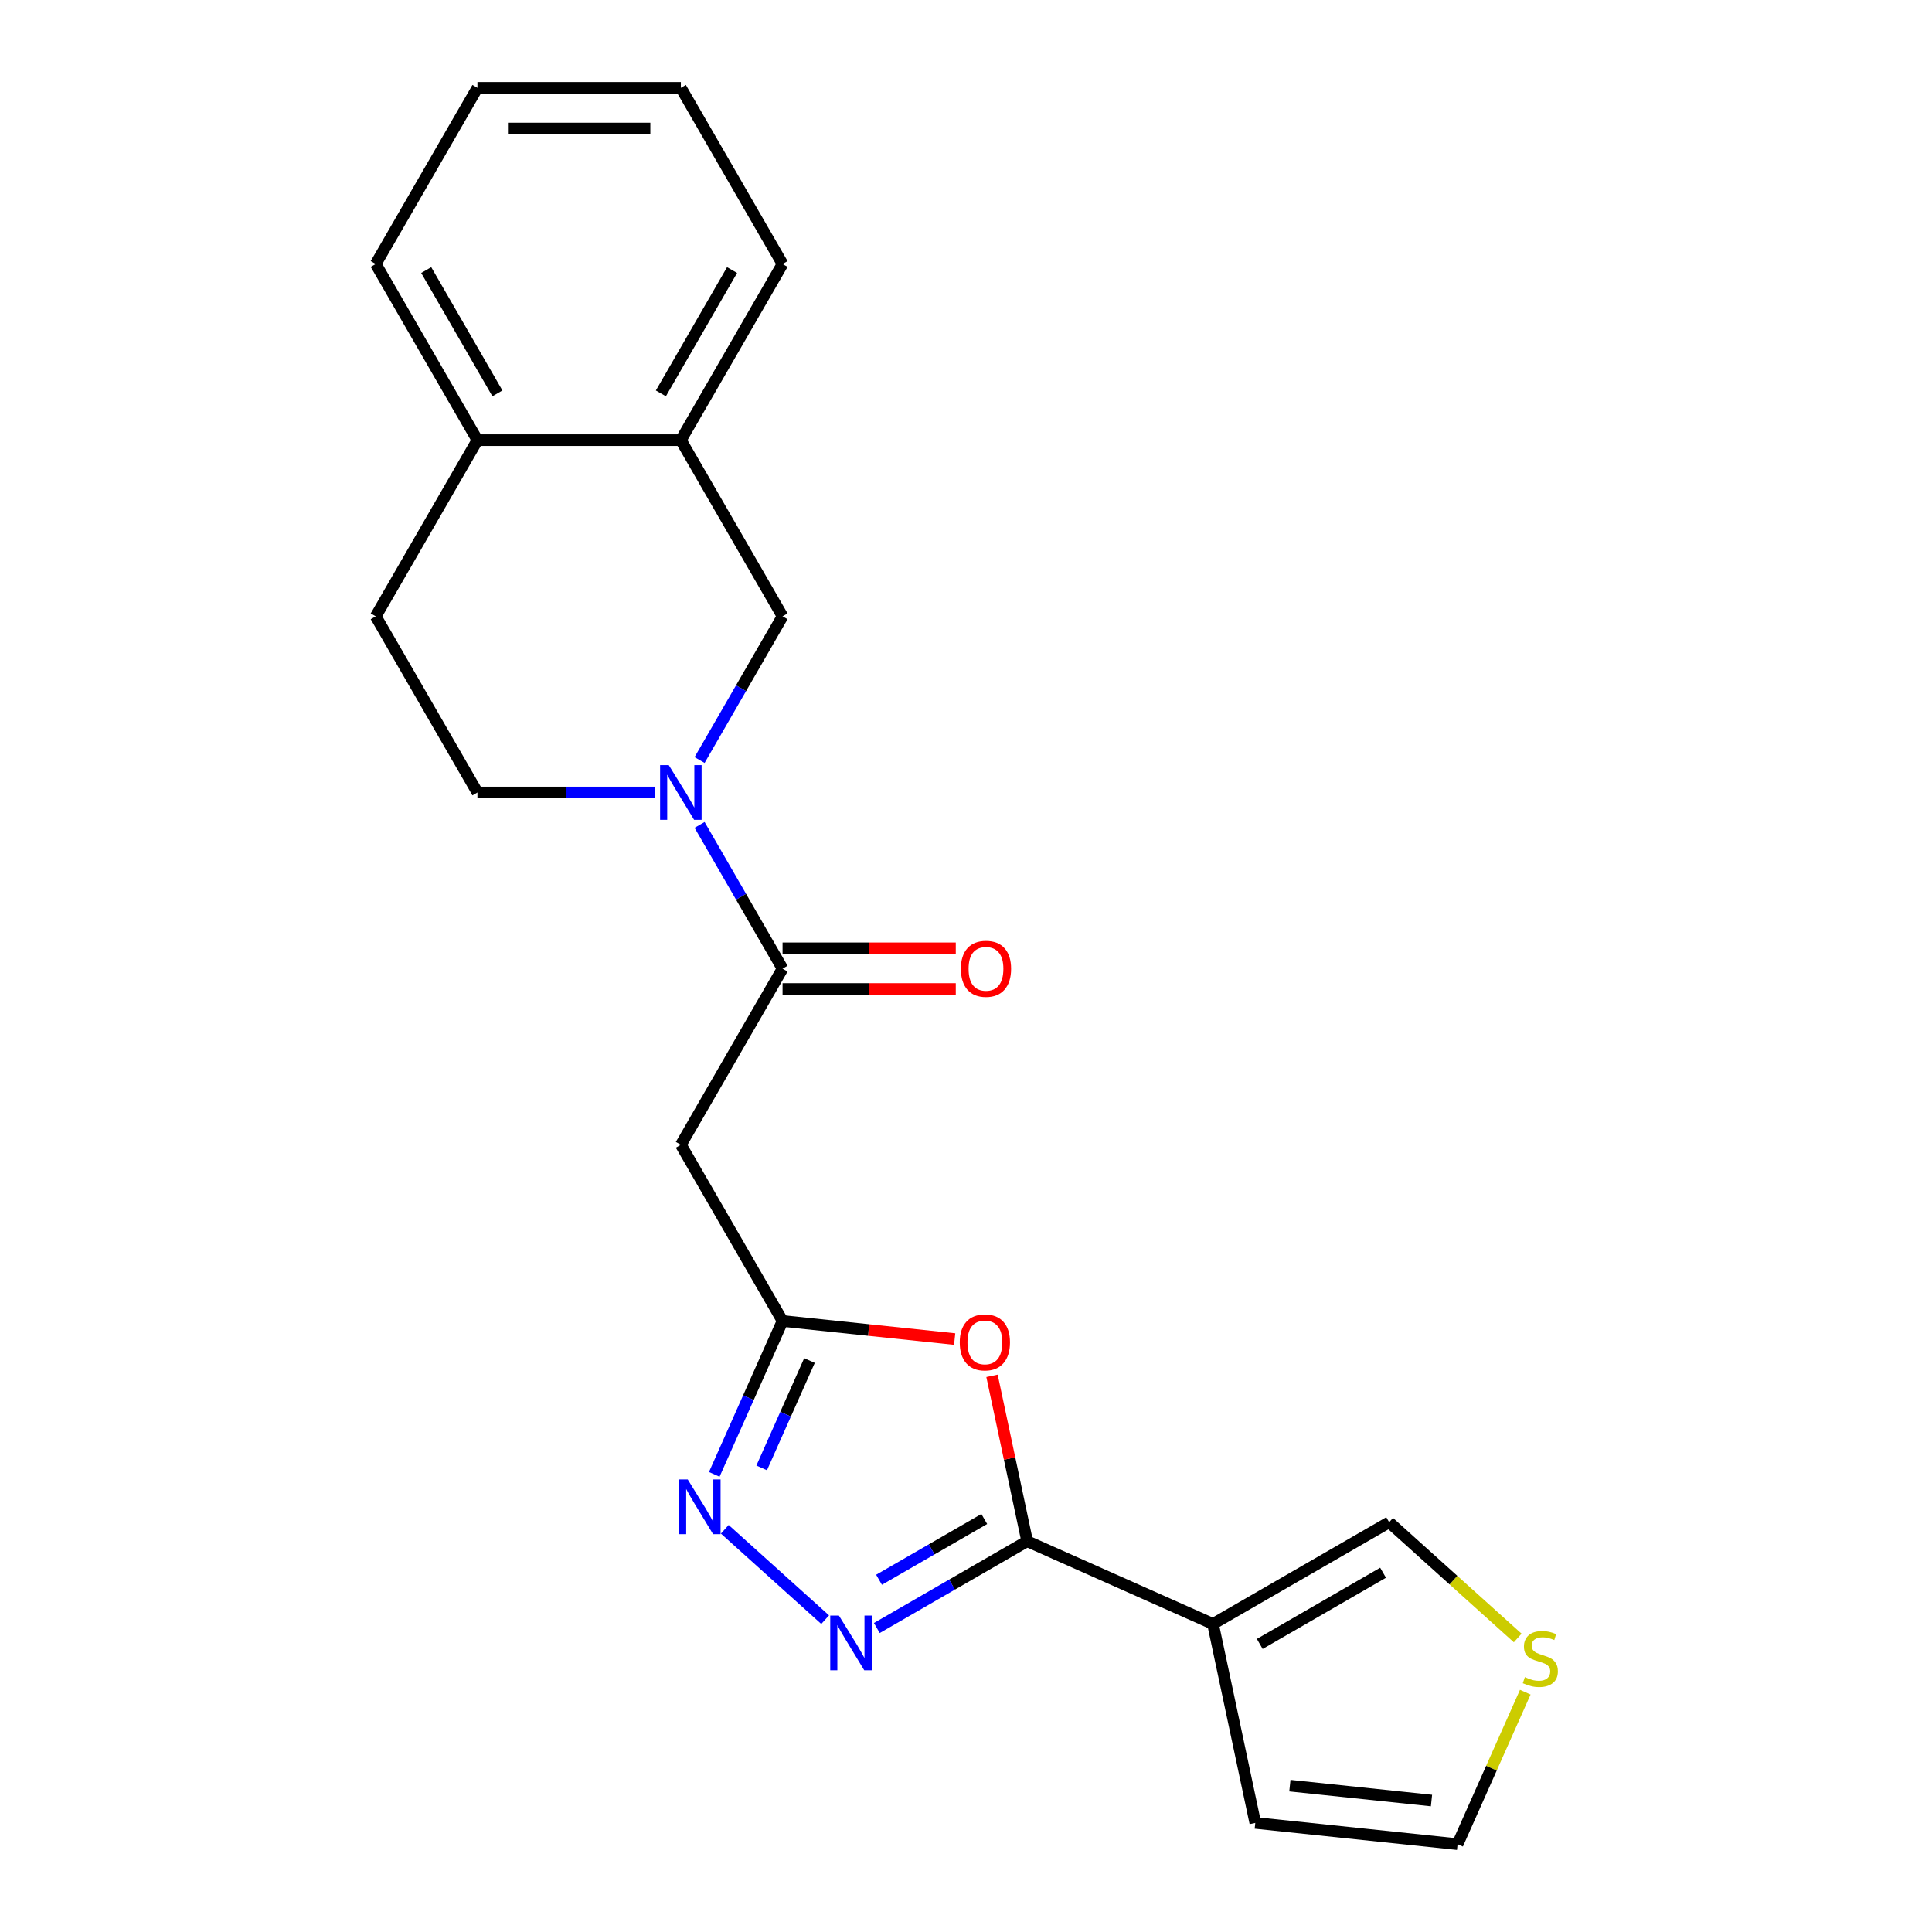 <?xml version='1.0' encoding='iso-8859-1'?>
<svg version='1.1' baseProfile='full'
              xmlns='http://www.w3.org/2000/svg'
                      xmlns:rdkit='http://www.rdkit.org/xml'
                      xmlns:xlink='http://www.w3.org/1999/xlink'
                  xml:space='preserve'
width='1000px' height='1000px' viewBox='0 0 1000 1000'>
<!-- END OF HEADER -->
<rect style='opacity:1.0;fill:#FFFFFF;stroke:none' width='1000' height='1000' x='0' y='0'> </rect>
<path class='bond-0' d='M 531.656,797.727 L 492.751,820.189' style='fill:none;fill-rule:evenodd;stroke:#000000;stroke-width:6px;stroke-linecap:butt;stroke-linejoin:miter;stroke-opacity:1' />
<path class='bond-0' d='M 492.751,820.189 L 453.846,842.651' style='fill:none;fill-rule:evenodd;stroke:#0000FF;stroke-width:6px;stroke-linecap:butt;stroke-linejoin:miter;stroke-opacity:1' />
<path class='bond-0' d='M 509.456,786.229 L 482.222,801.953' style='fill:none;fill-rule:evenodd;stroke:#000000;stroke-width:6px;stroke-linecap:butt;stroke-linejoin:miter;stroke-opacity:1' />
<path class='bond-0' d='M 482.222,801.953 L 454.988,817.676' style='fill:none;fill-rule:evenodd;stroke:#0000FF;stroke-width:6px;stroke-linecap:butt;stroke-linejoin:miter;stroke-opacity:1' />
<path class='bond-1' d='M 531.656,797.727 L 522.559,754.929' style='fill:none;fill-rule:evenodd;stroke:#000000;stroke-width:6px;stroke-linecap:butt;stroke-linejoin:miter;stroke-opacity:1' />
<path class='bond-1' d='M 522.559,754.929 L 513.462,712.131' style='fill:none;fill-rule:evenodd;stroke:#FF0000;stroke-width:6px;stroke-linecap:butt;stroke-linejoin:miter;stroke-opacity:1' />
<path class='bond-3' d='M 531.656,797.727 L 627.842,840.552' style='fill:none;fill-rule:evenodd;stroke:#000000;stroke-width:6px;stroke-linecap:butt;stroke-linejoin:miter;stroke-opacity:1' />
<path class='bond-5' d='M 427.101,838.331 L 375.151,791.555' style='fill:none;fill-rule:evenodd;stroke:#0000FF;stroke-width:6px;stroke-linecap:butt;stroke-linejoin:miter;stroke-opacity:1' />
<path class='bond-4' d='M 494.133,693.096 L 449.593,688.415' style='fill:none;fill-rule:evenodd;stroke:#FF0000;stroke-width:6px;stroke-linecap:butt;stroke-linejoin:miter;stroke-opacity:1' />
<path class='bond-4' d='M 449.593,688.415 L 405.053,683.734' style='fill:none;fill-rule:evenodd;stroke:#000000;stroke-width:6px;stroke-linecap:butt;stroke-linejoin:miter;stroke-opacity:1' />
<path class='bond-2' d='M 362.104,426.978 L 383.579,464.173' style='fill:none;fill-rule:evenodd;stroke:#0000FF;stroke-width:6px;stroke-linecap:butt;stroke-linejoin:miter;stroke-opacity:1' />
<path class='bond-2' d='M 383.579,464.173 L 405.053,501.368' style='fill:none;fill-rule:evenodd;stroke:#000000;stroke-width:6px;stroke-linecap:butt;stroke-linejoin:miter;stroke-opacity:1' />
<path class='bond-8' d='M 362.104,393.393 L 383.579,356.198' style='fill:none;fill-rule:evenodd;stroke:#0000FF;stroke-width:6px;stroke-linecap:butt;stroke-linejoin:miter;stroke-opacity:1' />
<path class='bond-8' d='M 383.579,356.198 L 405.053,319.003' style='fill:none;fill-rule:evenodd;stroke:#000000;stroke-width:6px;stroke-linecap:butt;stroke-linejoin:miter;stroke-opacity:1' />
<path class='bond-13' d='M 339.037,410.185 L 293.079,410.185' style='fill:none;fill-rule:evenodd;stroke:#0000FF;stroke-width:6px;stroke-linecap:butt;stroke-linejoin:miter;stroke-opacity:1' />
<path class='bond-13' d='M 293.079,410.185 L 247.12,410.185' style='fill:none;fill-rule:evenodd;stroke:#000000;stroke-width:6px;stroke-linecap:butt;stroke-linejoin:miter;stroke-opacity:1' />
<path class='bond-11' d='M 627.842,840.552 L 719.025,787.908' style='fill:none;fill-rule:evenodd;stroke:#000000;stroke-width:6px;stroke-linecap:butt;stroke-linejoin:miter;stroke-opacity:1' />
<path class='bond-11' d='M 652.048,850.892 L 715.876,814.041' style='fill:none;fill-rule:evenodd;stroke:#000000;stroke-width:6px;stroke-linecap:butt;stroke-linejoin:miter;stroke-opacity:1' />
<path class='bond-12' d='M 627.842,840.552 L 649.733,943.54' style='fill:none;fill-rule:evenodd;stroke:#000000;stroke-width:6px;stroke-linecap:butt;stroke-linejoin:miter;stroke-opacity:1' />
<path class='bond-7' d='M 405.053,683.734 L 352.409,592.551' style='fill:none;fill-rule:evenodd;stroke:#000000;stroke-width:6px;stroke-linecap:butt;stroke-linejoin:miter;stroke-opacity:1' />
<path class='bond-22' d='M 405.053,683.734 L 387.379,723.43' style='fill:none;fill-rule:evenodd;stroke:#000000;stroke-width:6px;stroke-linecap:butt;stroke-linejoin:miter;stroke-opacity:1' />
<path class='bond-22' d='M 387.379,723.43 L 369.705,763.127' style='fill:none;fill-rule:evenodd;stroke:#0000FF;stroke-width:6px;stroke-linecap:butt;stroke-linejoin:miter;stroke-opacity:1' />
<path class='bond-22' d='M 418.988,704.208 L 406.616,731.995' style='fill:none;fill-rule:evenodd;stroke:#000000;stroke-width:6px;stroke-linecap:butt;stroke-linejoin:miter;stroke-opacity:1' />
<path class='bond-22' d='M 406.616,731.995 L 394.244,759.783' style='fill:none;fill-rule:evenodd;stroke:#0000FF;stroke-width:6px;stroke-linecap:butt;stroke-linejoin:miter;stroke-opacity:1' />
<path class='bond-6' d='M 405.053,501.368 L 352.409,592.551' style='fill:none;fill-rule:evenodd;stroke:#000000;stroke-width:6px;stroke-linecap:butt;stroke-linejoin:miter;stroke-opacity:1' />
<path class='bond-14' d='M 405.053,511.897 L 449.882,511.897' style='fill:none;fill-rule:evenodd;stroke:#000000;stroke-width:6px;stroke-linecap:butt;stroke-linejoin:miter;stroke-opacity:1' />
<path class='bond-14' d='M 449.882,511.897 L 494.71,511.897' style='fill:none;fill-rule:evenodd;stroke:#FF0000;stroke-width:6px;stroke-linecap:butt;stroke-linejoin:miter;stroke-opacity:1' />
<path class='bond-14' d='M 405.053,490.839 L 449.882,490.839' style='fill:none;fill-rule:evenodd;stroke:#000000;stroke-width:6px;stroke-linecap:butt;stroke-linejoin:miter;stroke-opacity:1' />
<path class='bond-14' d='M 449.882,490.839 L 494.71,490.839' style='fill:none;fill-rule:evenodd;stroke:#FF0000;stroke-width:6px;stroke-linecap:butt;stroke-linejoin:miter;stroke-opacity:1' />
<path class='bond-9' d='M 405.053,319.003 L 352.409,227.82' style='fill:none;fill-rule:evenodd;stroke:#000000;stroke-width:6px;stroke-linecap:butt;stroke-linejoin:miter;stroke-opacity:1' />
<path class='bond-18' d='M 352.409,227.82 L 405.053,136.637' style='fill:none;fill-rule:evenodd;stroke:#000000;stroke-width:6px;stroke-linecap:butt;stroke-linejoin:miter;stroke-opacity:1' />
<path class='bond-18' d='M 342.069,203.614 L 378.92,139.786' style='fill:none;fill-rule:evenodd;stroke:#000000;stroke-width:6px;stroke-linecap:butt;stroke-linejoin:miter;stroke-opacity:1' />
<path class='bond-24' d='M 352.409,227.82 L 247.12,227.82' style='fill:none;fill-rule:evenodd;stroke:#000000;stroke-width:6px;stroke-linecap:butt;stroke-linejoin:miter;stroke-opacity:1' />
<path class='bond-10' d='M 785.557,847.814 L 752.291,817.861' style='fill:none;fill-rule:evenodd;stroke:#CCCC00;stroke-width:6px;stroke-linecap:butt;stroke-linejoin:miter;stroke-opacity:1' />
<path class='bond-10' d='M 752.291,817.861 L 719.025,787.908' style='fill:none;fill-rule:evenodd;stroke:#000000;stroke-width:6px;stroke-linecap:butt;stroke-linejoin:miter;stroke-opacity:1' />
<path class='bond-23' d='M 789.473,875.872 L 771.959,915.209' style='fill:none;fill-rule:evenodd;stroke:#CCCC00;stroke-width:6px;stroke-linecap:butt;stroke-linejoin:miter;stroke-opacity:1' />
<path class='bond-23' d='M 771.959,915.209 L 754.445,954.545' style='fill:none;fill-rule:evenodd;stroke:#000000;stroke-width:6px;stroke-linecap:butt;stroke-linejoin:miter;stroke-opacity:1' />
<path class='bond-16' d='M 649.733,943.54 L 754.445,954.545' style='fill:none;fill-rule:evenodd;stroke:#000000;stroke-width:6px;stroke-linecap:butt;stroke-linejoin:miter;stroke-opacity:1' />
<path class='bond-16' d='M 667.641,924.248 L 740.939,931.952' style='fill:none;fill-rule:evenodd;stroke:#000000;stroke-width:6px;stroke-linecap:butt;stroke-linejoin:miter;stroke-opacity:1' />
<path class='bond-17' d='M 247.12,410.185 L 194.476,319.003' style='fill:none;fill-rule:evenodd;stroke:#000000;stroke-width:6px;stroke-linecap:butt;stroke-linejoin:miter;stroke-opacity:1' />
<path class='bond-15' d='M 247.12,227.82 L 194.476,319.003' style='fill:none;fill-rule:evenodd;stroke:#000000;stroke-width:6px;stroke-linecap:butt;stroke-linejoin:miter;stroke-opacity:1' />
<path class='bond-19' d='M 247.12,227.82 L 194.476,136.637' style='fill:none;fill-rule:evenodd;stroke:#000000;stroke-width:6px;stroke-linecap:butt;stroke-linejoin:miter;stroke-opacity:1' />
<path class='bond-19' d='M 257.46,203.614 L 220.609,139.786' style='fill:none;fill-rule:evenodd;stroke:#000000;stroke-width:6px;stroke-linecap:butt;stroke-linejoin:miter;stroke-opacity:1' />
<path class='bond-20' d='M 405.053,136.637 L 352.409,45.455' style='fill:none;fill-rule:evenodd;stroke:#000000;stroke-width:6px;stroke-linecap:butt;stroke-linejoin:miter;stroke-opacity:1' />
<path class='bond-21' d='M 194.476,136.637 L 247.12,45.455' style='fill:none;fill-rule:evenodd;stroke:#000000;stroke-width:6px;stroke-linecap:butt;stroke-linejoin:miter;stroke-opacity:1' />
<path class='bond-25' d='M 352.409,45.455 L 247.12,45.455' style='fill:none;fill-rule:evenodd;stroke:#000000;stroke-width:6px;stroke-linecap:butt;stroke-linejoin:miter;stroke-opacity:1' />
<path class='bond-25' d='M 336.616,66.512 L 262.914,66.512' style='fill:none;fill-rule:evenodd;stroke:#000000;stroke-width:6px;stroke-linecap:butt;stroke-linejoin:miter;stroke-opacity:1' />
<path  class='atom-1' d='M 434.213 836.211
L 443.493 851.211
Q 444.413 852.691, 445.893 855.371
Q 447.373 858.051, 447.453 858.211
L 447.453 836.211
L 451.213 836.211
L 451.213 864.531
L 447.333 864.531
L 437.373 848.131
Q 436.213 846.211, 434.973 844.011
Q 433.773 841.811, 433.413 841.131
L 433.413 864.531
L 429.733 864.531
L 429.733 836.211
L 434.213 836.211
' fill='#0000FF'/>
<path  class='atom-2' d='M 496.765 694.819
Q 496.765 688.019, 500.125 684.219
Q 503.485 680.419, 509.765 680.419
Q 516.045 680.419, 519.405 684.219
Q 522.765 688.019, 522.765 694.819
Q 522.765 701.699, 519.365 705.619
Q 515.965 709.499, 509.765 709.499
Q 503.525 709.499, 500.125 705.619
Q 496.765 701.739, 496.765 694.819
M 509.765 706.299
Q 514.085 706.299, 516.405 703.419
Q 518.765 700.499, 518.765 694.819
Q 518.765 689.259, 516.405 686.459
Q 514.085 683.619, 509.765 683.619
Q 505.445 683.619, 503.085 686.419
Q 500.765 689.219, 500.765 694.819
Q 500.765 700.539, 503.085 703.419
Q 505.445 706.299, 509.765 706.299
' fill='#FF0000'/>
<path  class='atom-3' d='M 346.149 396.025
L 355.429 411.025
Q 356.349 412.505, 357.829 415.185
Q 359.309 417.865, 359.389 418.025
L 359.389 396.025
L 363.149 396.025
L 363.149 424.345
L 359.269 424.345
L 349.309 407.945
Q 348.149 406.025, 346.909 403.825
Q 345.709 401.625, 345.349 400.945
L 345.349 424.345
L 341.669 424.345
L 341.669 396.025
L 346.149 396.025
' fill='#0000FF'/>
<path  class='atom-6' d='M 355.969 765.76
L 365.249 780.76
Q 366.169 782.24, 367.649 784.92
Q 369.129 787.6, 369.209 787.76
L 369.209 765.76
L 372.969 765.76
L 372.969 794.08
L 369.089 794.08
L 359.129 777.68
Q 357.969 775.76, 356.729 773.56
Q 355.529 771.36, 355.169 770.68
L 355.169 794.08
L 351.489 794.08
L 351.489 765.76
L 355.969 765.76
' fill='#0000FF'/>
<path  class='atom-11' d='M 789.27 868.079
Q 789.59 868.199, 790.91 868.759
Q 792.23 869.319, 793.67 869.679
Q 795.15 869.999, 796.59 869.999
Q 799.27 869.999, 800.83 868.719
Q 802.39 867.399, 802.39 865.119
Q 802.39 863.559, 801.59 862.599
Q 800.83 861.639, 799.63 861.119
Q 798.43 860.599, 796.43 859.999
Q 793.91 859.239, 792.39 858.519
Q 790.91 857.799, 789.83 856.279
Q 788.79 854.759, 788.79 852.199
Q 788.79 848.639, 791.19 846.439
Q 793.63 844.239, 798.43 844.239
Q 801.71 844.239, 805.43 845.799
L 804.51 848.879
Q 801.11 847.479, 798.55 847.479
Q 795.79 847.479, 794.27 848.639
Q 792.75 849.759, 792.79 851.719
Q 792.79 853.239, 793.55 854.159
Q 794.35 855.079, 795.47 855.599
Q 796.63 856.119, 798.55 856.719
Q 801.11 857.519, 802.63 858.319
Q 804.15 859.119, 805.23 860.759
Q 806.35 862.359, 806.35 865.119
Q 806.35 869.039, 803.71 871.159
Q 801.11 873.239, 796.75 873.239
Q 794.23 873.239, 792.31 872.679
Q 790.43 872.159, 788.19 871.239
L 789.27 868.079
' fill='#CCCC00'/>
<path  class='atom-15' d='M 497.342 501.448
Q 497.342 494.648, 500.702 490.848
Q 504.062 487.048, 510.342 487.048
Q 516.622 487.048, 519.982 490.848
Q 523.342 494.648, 523.342 501.448
Q 523.342 508.328, 519.942 512.248
Q 516.542 516.128, 510.342 516.128
Q 504.102 516.128, 500.702 512.248
Q 497.342 508.368, 497.342 501.448
M 510.342 512.928
Q 514.662 512.928, 516.982 510.048
Q 519.342 507.128, 519.342 501.448
Q 519.342 495.888, 516.982 493.088
Q 514.662 490.248, 510.342 490.248
Q 506.022 490.248, 503.662 493.048
Q 501.342 495.848, 501.342 501.448
Q 501.342 507.168, 503.662 510.048
Q 506.022 512.928, 510.342 512.928
' fill='#FF0000'/>
</svg>
